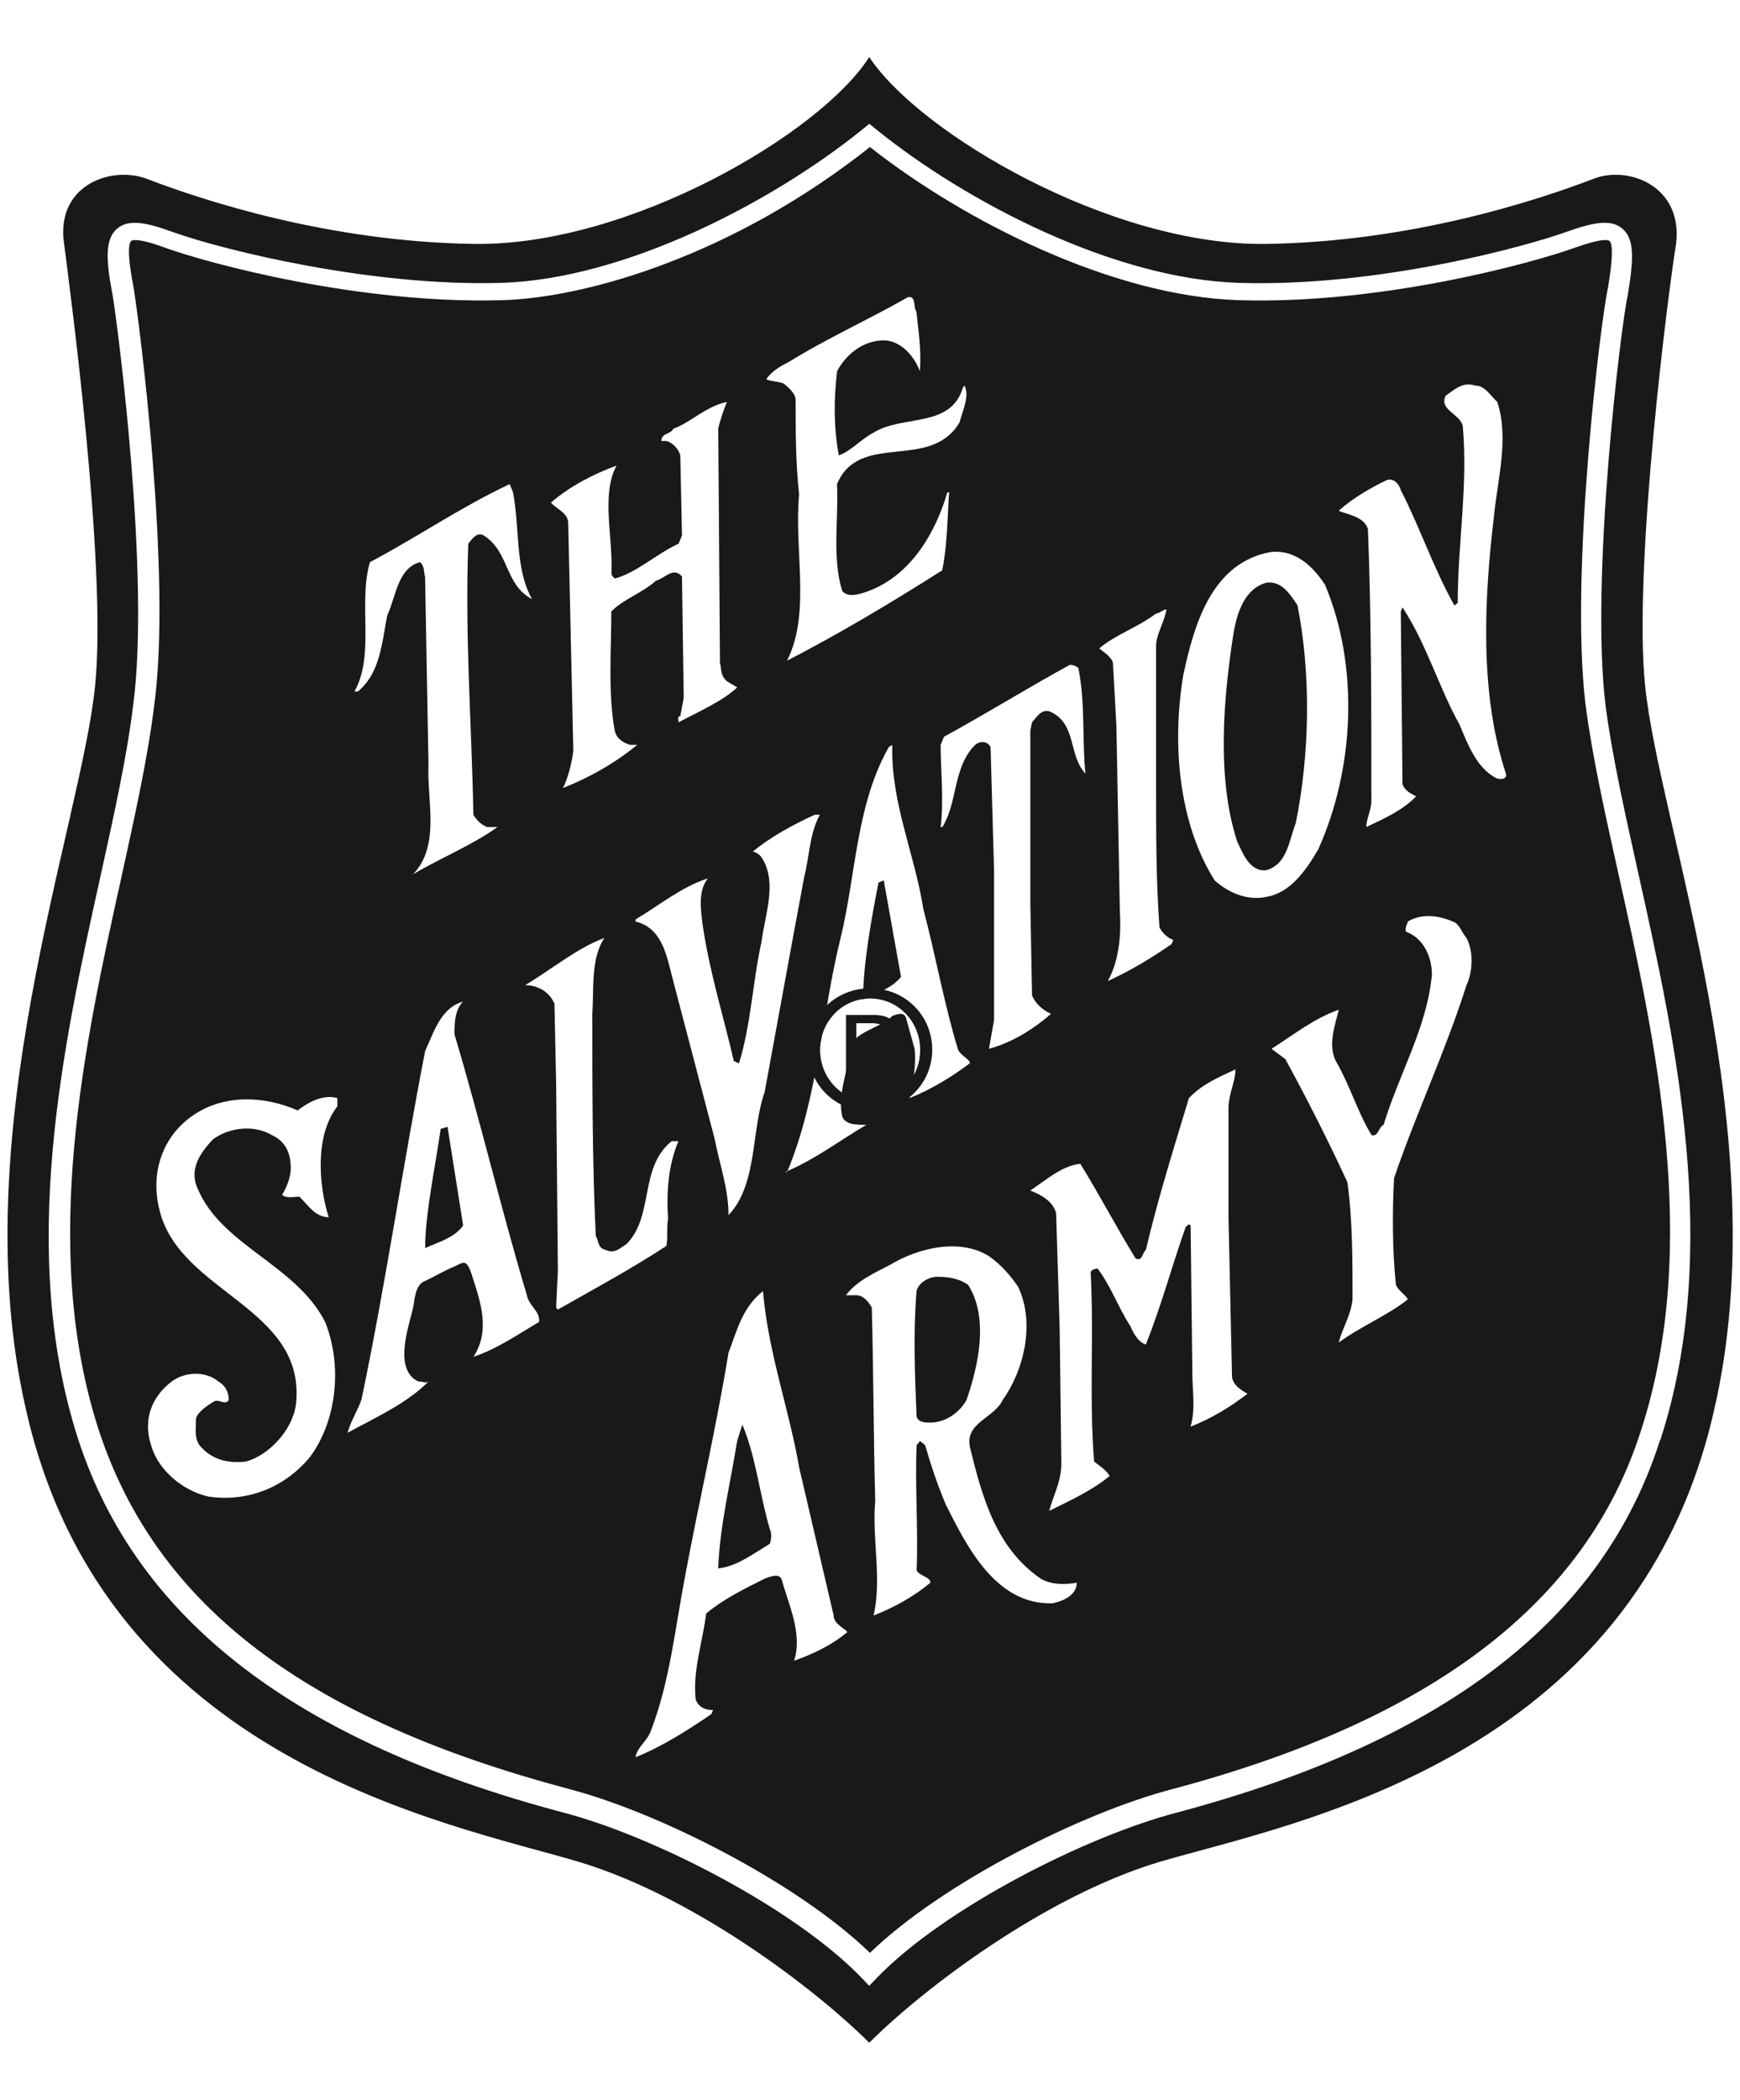 <svg width="34" height="41" viewBox="0 0 34 41" fill="none" xmlns="http://www.w3.org/2000/svg">
<g clip-path="url(#clip0_3529_37176)">
<path d="M32.145 13.383C31.909 11.018 32.616 5.565 32.751 4.763C32.886 3.64 31.841 3.239 31.167 3.48C30.023 3.921 27.564 4.723 24.734 4.763C21.702 4.803 17.963 2.598 16.985 1.114C16.041 2.598 12.303 4.803 9.27 4.763C6.44 4.723 3.981 3.921 2.837 3.48C2.13 3.239 1.084 3.64 1.253 4.763C1.353 5.565 2.095 11.018 1.859 13.383C1.59 16.11 -0.735 22.164 0.511 27.537C2.062 34.393 8.764 35.596 11.325 36.358C13.582 37.04 15.94 38.844 16.985 39.886C18.029 38.844 20.387 37.04 22.645 36.358C25.24 35.596 31.943 34.393 33.493 27.537C34.739 22.164 32.415 16.11 32.146 13.383H32.145ZM32.437 28.12C31.323 31.618 28.235 33.996 23 35.391C21.225 35.852 18.444 37.26 17.131 38.623L16.985 38.774L16.84 38.623C15.52 37.253 12.757 35.847 11.006 35.391C5.785 34.009 2.686 31.632 1.534 28.122C0.339 24.448 1.238 20.387 1.96 17.124C2.23 15.904 2.484 14.753 2.603 13.761C2.937 11.258 2.302 6.367 2.2 5.759C2.072 5.099 2.043 4.673 2.289 4.464C2.516 4.27 2.875 4.347 3.38 4.532C4.379 4.888 7.267 5.6 9.805 5.523C12.209 5.446 15.079 3.959 16.86 2.521L16.987 2.417L17.114 2.521C18.893 3.959 21.775 5.446 24.203 5.523C26.922 5.608 29.801 4.816 30.596 4.532C31.122 4.344 31.471 4.272 31.699 4.462C31.941 4.664 31.924 5.057 31.807 5.759C31.669 6.382 31.074 11.287 31.371 13.761C31.495 14.722 31.742 15.834 32.004 17.012C32.738 20.306 33.65 24.408 32.442 28.122L32.437 28.12Z" fill="#191919"/>
<path d="M17.002 20.42C17.171 20.42 17.34 20.42 17.34 20.179C17.34 20.019 17.171 19.979 17.036 19.979H16.733V20.42H17.002ZM16.733 21.182H16.531V19.818H17.071C17.375 19.818 17.542 19.939 17.542 20.219C17.542 20.46 17.407 20.58 17.205 20.58L17.576 21.182H17.34L16.969 20.58H16.733V21.182ZM17.002 21.503C17.541 21.503 17.98 21.062 17.98 20.5C17.98 19.939 17.542 19.497 17.002 19.497C16.463 19.497 16.025 19.939 16.025 20.5C16.025 21.062 16.463 21.503 17.002 21.503ZM15.789 20.5C15.789 19.818 16.329 19.297 17.002 19.297C17.676 19.297 18.216 19.818 18.216 20.5C18.216 21.182 17.642 21.703 17.002 21.703C16.329 21.703 15.789 21.182 15.789 20.5Z" fill="#191919"/>
<path d="M18.921 25.09C18.752 24.97 18.55 24.93 18.314 24.93C18.145 24.93 17.943 25.05 17.91 25.21C17.843 25.973 17.876 26.855 17.91 27.657C17.943 27.777 18.078 27.777 18.179 27.777C18.481 27.777 18.752 27.577 18.886 27.336C19.121 26.654 19.324 25.732 18.919 25.09H18.921Z" fill="#191919"/>
<path d="M9.05 23.928L8.745 22.002L8.61 22.043C8.51 22.765 8.308 23.687 8.308 24.369C8.577 24.249 8.881 24.168 9.05 23.928Z" fill="#191919"/>
<path d="M24.747 16.991C25.151 16.87 25.184 16.429 25.32 16.069C25.589 14.745 25.624 13.182 25.353 11.818C25.218 11.618 25.049 11.337 24.747 11.377C24.309 11.498 24.174 11.979 24.107 12.34C23.905 13.623 23.769 15.186 24.174 16.429C24.274 16.63 24.409 17.031 24.747 16.991Z" fill="#191919"/>
<path d="M14.506 27.816L14.404 28.137C14.269 28.98 14.067 29.782 14.033 30.624C14.404 30.584 14.707 30.343 15.044 30.143C15.078 30.022 15.078 29.942 15.044 29.862C14.842 29.18 14.775 28.458 14.506 27.816Z" fill="#191919"/>
<path d="M17.167 17.231C17.031 17.913 16.864 18.835 16.864 19.517C17.1 19.397 17.404 19.317 17.606 19.076L17.269 17.191L17.167 17.231Z" fill="#191919"/>
<path d="M11.121 34.933C12.864 35.386 15.582 36.759 16.999 38.131C18.41 36.766 21.147 35.391 22.911 34.933C28.001 33.578 30.997 31.286 32.066 27.93C33.24 24.32 32.342 20.279 31.618 17.033C31.354 15.846 31.105 14.725 30.98 13.743C30.673 11.175 31.277 6.26 31.421 5.614C31.511 5.074 31.521 4.765 31.45 4.705C31.415 4.677 31.277 4.655 30.743 4.847C29.929 5.138 26.981 5.948 24.201 5.861C21.736 5.783 18.838 4.319 16.999 2.871C14.319 4.992 11.472 5.809 9.83 5.861C7.023 5.946 4.068 5.138 3.254 4.847C2.908 4.718 2.733 4.687 2.646 4.687C2.598 4.687 2.574 4.697 2.564 4.705C2.523 4.742 2.472 4.907 2.611 5.619C2.715 6.24 3.358 11.195 3.017 13.743C2.897 14.752 2.639 15.913 2.369 17.143C1.657 20.359 0.772 24.36 1.931 27.927C3.054 31.343 5.974 33.57 11.123 34.932L11.121 34.933ZM10.901 25.571L10.867 25.531L10.901 24.809L10.867 21.161L10.834 19.597C10.732 19.356 10.496 19.236 10.261 19.236C10.8 18.915 11.272 18.514 11.81 18.314C11.541 18.715 11.607 19.316 11.574 19.797C11.574 21.241 11.574 22.684 11.641 24.128C11.708 24.248 11.674 24.368 11.843 24.408C12.012 24.489 12.112 24.368 12.247 24.288C12.787 23.727 12.483 22.805 13.123 22.283H13.256C13.054 22.765 13.021 23.286 13.054 23.807C13.021 23.967 13.054 24.168 13.021 24.328C12.348 24.769 11.606 25.17 10.899 25.571H10.901ZM15.517 32.428C15.685 31.906 15.415 31.345 15.281 30.864C15.248 30.703 15.046 30.784 14.944 30.824C14.539 31.024 14.135 31.225 13.798 31.505C13.731 32.067 13.529 32.628 13.595 33.189C13.662 33.35 13.798 33.39 13.933 33.39L13.9 33.47C13.428 33.791 12.922 34.111 12.418 34.312C12.451 34.111 12.653 33.991 12.72 33.791C13.091 32.828 13.191 31.786 13.393 30.744C13.662 29.3 14 27.857 14.235 26.413C14.404 25.972 14.504 25.531 14.909 25.21C15.011 26.413 15.415 27.496 15.617 28.659L16.29 31.545C16.29 31.706 16.492 31.786 16.559 31.866C16.222 32.147 15.852 32.307 15.515 32.428H15.517ZM18.043 17.753C18.278 18.635 18.447 19.597 18.716 20.479C18.749 20.599 18.952 20.68 18.952 20.76C18.581 21.04 18.178 21.281 17.772 21.441C17.839 21.161 17.907 20.8 17.872 20.479L17.704 19.878C17.67 19.757 17.535 19.797 17.435 19.838C17.199 20.078 16.761 20.118 16.593 20.439C16.593 20.92 16.357 21.321 16.457 21.802C16.524 21.963 16.726 21.963 16.928 21.963C16.402 22.275 15.941 22.626 15.386 22.866C15.383 22.873 15.381 22.88 15.38 22.885H15.346C15.36 22.878 15.373 22.871 15.388 22.866C15.988 21.428 16.056 19.793 16.426 18.314C16.728 17.071 16.728 15.708 17.369 14.585L17.436 14.545C17.403 15.668 17.874 16.67 18.043 17.753ZM20.57 31.305C19.458 31.345 18.886 30.182 18.482 29.38C18.313 28.979 18.18 28.578 18.078 28.218L17.978 28.137L17.911 28.218C17.877 29.019 17.944 29.861 17.911 30.663C17.978 30.784 18.18 30.784 18.18 30.904C17.842 31.184 17.471 31.385 17.069 31.545C17.238 30.824 17.035 30.062 17.102 29.3C17.069 28.097 17.069 26.774 17.035 25.531C16.968 25.411 16.867 25.291 16.733 25.291H16.531C16.733 25.01 17.104 24.849 17.406 24.689C17.944 24.368 18.753 24.168 19.326 24.529C19.561 24.689 19.764 24.93 19.897 25.13C20.235 25.852 19.997 26.774 19.593 27.335C19.424 27.696 18.851 27.776 18.953 28.258C19.189 29.22 19.458 30.222 20.335 30.824C20.537 30.944 20.806 30.944 21.041 30.904C21.041 31.144 20.773 31.265 20.57 31.305ZM23.265 27.857C23.365 27.496 23.299 27.175 23.299 26.814L23.265 23.927C23.232 23.887 23.198 23.927 23.165 23.967C22.896 24.729 22.694 25.491 22.39 26.253C22.254 26.213 22.154 26.052 22.087 25.892C21.852 25.531 21.716 25.13 21.448 24.769C21.379 24.769 21.312 24.809 21.312 24.849C21.379 26.133 21.279 27.255 21.379 28.538C21.479 28.618 21.615 28.699 21.683 28.819C21.346 29.1 20.908 29.3 20.504 29.5C20.57 29.22 20.739 28.939 20.739 28.578L20.706 25.932L20.637 23.687C20.57 23.446 20.335 23.326 20.133 23.246C20.437 23.045 20.739 22.765 21.11 22.724C21.481 23.326 21.818 23.967 22.188 24.569C22.323 24.649 22.323 24.448 22.39 24.408C22.625 23.406 22.929 22.444 23.232 21.441C23.501 21.161 23.805 21.04 24.141 20.88C24.141 21.121 24.005 21.361 24.005 21.642V23.767L24.074 26.894C24.107 27.055 24.242 27.135 24.376 27.215C24.005 27.496 23.669 27.696 23.265 27.857ZM28.655 19.236C28.25 20.519 27.677 21.722 27.24 23.005C27.206 23.647 27.206 24.408 27.273 25.05C27.273 25.17 27.442 25.25 27.509 25.371C27.104 25.692 26.6 25.892 26.16 26.213C26.227 25.932 26.396 25.692 26.429 25.371C26.429 24.609 26.429 23.807 26.329 23.085C25.958 22.283 25.554 21.482 25.116 20.68L24.847 20.479C25.285 20.198 25.689 19.878 26.16 19.717C26.093 19.998 25.925 20.439 26.127 20.76C26.396 21.241 26.531 21.722 26.8 22.163C26.936 22.203 26.936 22.003 27.036 21.963C27.34 20.96 27.878 20.078 27.98 19.036C27.98 18.675 27.811 18.314 27.475 18.194C27.442 18.113 27.509 18.033 27.509 17.993C27.777 17.833 28.115 17.873 28.384 17.993C28.519 18.033 28.553 18.194 28.655 18.314C28.788 18.555 28.788 18.956 28.655 19.236ZM27.104 9.373C27.24 9.333 27.34 9.453 27.373 9.573C27.744 10.295 28.013 11.097 28.417 11.819C28.451 11.819 28.451 11.778 28.484 11.778C28.484 10.616 28.686 9.493 28.584 8.33C28.551 8.09 28.113 8.009 28.247 7.729C28.416 7.609 28.584 7.448 28.82 7.528C29.022 7.528 29.124 7.729 29.258 7.849C29.493 8.571 29.258 9.373 29.191 10.094C28.989 11.778 28.922 13.583 29.426 15.106C29.46 15.227 29.291 15.227 29.224 15.187C28.853 14.986 28.685 14.545 28.518 14.144C28.113 13.422 27.878 12.58 27.405 11.859L27.372 11.939L27.405 15.307C27.438 15.427 27.574 15.507 27.674 15.547C27.405 15.828 27.034 15.988 26.697 16.149C26.697 15.988 26.797 15.828 26.797 15.628C26.797 13.863 26.797 12.059 26.73 10.335C26.663 10.094 26.359 10.054 26.157 9.974C26.426 9.734 26.764 9.533 27.101 9.373H27.104ZM23.13 13.142C23.332 12.22 23.669 10.976 24.847 10.776C25.318 10.736 25.656 11.057 25.891 11.418C26.565 13.021 26.464 15.026 25.756 16.59C25.52 16.991 25.218 17.432 24.745 17.512C24.375 17.592 24.004 17.432 23.735 17.191C23.026 16.069 22.893 14.505 23.128 13.142H23.13ZM22.59 11.979C22.657 11.979 22.726 11.899 22.792 11.899C22.759 12.139 22.59 12.38 22.59 12.62V15.307C22.59 16.269 22.59 17.231 22.657 18.113C22.724 18.234 22.826 18.314 22.926 18.354L22.893 18.434C22.488 18.715 22.084 18.956 21.646 19.156C21.849 18.795 21.915 18.314 21.882 17.793L21.815 14.184L21.747 12.941C21.713 12.821 21.578 12.741 21.478 12.661C21.815 12.38 22.219 12.26 22.59 11.979ZM21.075 13.062C21.21 13.743 21.142 14.465 21.21 15.106C20.873 14.745 21.041 14.144 20.537 13.903C20.368 13.823 20.268 13.984 20.166 14.104L20.133 14.264V17.632L20.166 19.437C20.233 19.597 20.368 19.717 20.537 19.797C20.166 20.118 19.762 20.359 19.324 20.479L19.424 19.918V16.991L19.356 14.585C19.289 14.465 19.154 14.465 19.053 14.545C18.616 14.986 18.716 15.668 18.414 16.149H18.38C18.447 15.628 18.38 15.026 18.38 14.545L18.447 14.385C19.256 13.944 20.098 13.422 20.906 12.981C20.973 12.981 21.075 13.021 21.075 13.062ZM15.381 7.087C16.157 6.606 16.965 6.245 17.739 5.804C17.907 5.764 17.841 6.005 17.907 6.085C17.941 6.446 18.008 6.807 17.974 7.248C17.874 6.967 17.603 6.646 17.268 6.646C16.863 6.646 16.526 6.927 16.357 7.248C16.29 7.809 16.29 8.33 16.39 8.892C16.626 8.811 16.828 8.571 17.064 8.451C17.637 8.09 18.579 8.37 18.815 7.568L18.848 7.528C18.948 7.729 18.815 8.009 18.748 8.25C18.175 9.212 16.793 8.41 16.355 9.453C16.389 10.134 16.255 10.896 16.457 11.538C16.558 11.658 16.726 11.618 16.862 11.578C17.772 11.297 18.277 10.415 18.512 9.613H18.546C18.512 10.094 18.512 10.656 18.41 11.137C17.4 11.778 16.389 12.38 15.378 12.901C15.849 11.979 15.513 10.736 15.614 9.653C15.547 9.012 15.547 8.451 15.547 7.809C15.547 7.689 15.412 7.568 15.311 7.488C15.211 7.448 15.076 7.448 14.974 7.408C15.041 7.288 15.209 7.167 15.378 7.087H15.381ZM14.91 16.79C14.877 16.71 14.775 16.63 14.708 16.63C15.046 16.349 15.483 16.109 15.921 15.908H16.021C15.819 16.269 15.819 16.71 15.717 17.111L15.515 18.194L14.942 21.321C14.673 22.083 14.807 23.125 14.235 23.727C14.235 23.206 14.067 22.765 13.966 22.243L13.124 19.036C13.023 18.635 12.922 18.113 12.418 17.993V17.953C12.889 17.672 13.326 17.312 13.833 17.151C13.631 17.392 13.697 17.793 13.732 18.073C13.868 18.996 14.137 19.838 14.339 20.72C14.372 20.72 14.406 20.76 14.441 20.76C14.676 19.998 14.71 19.156 14.879 18.394C14.945 17.873 15.181 17.271 14.912 16.79H14.91ZM12.047 9.092C11.743 9.653 11.98 10.495 11.947 11.177C11.947 11.257 11.98 11.257 12.013 11.297C12.451 11.177 12.822 10.816 13.26 10.616L13.326 10.455L13.293 8.892C13.26 8.771 13.158 8.651 13.024 8.611H12.924C12.924 8.451 13.093 8.491 13.159 8.37C13.497 8.25 13.799 7.929 14.204 7.849C14.137 8.009 14.068 8.21 14.035 8.37L14.068 12.941C14.102 13.062 14.068 13.182 14.204 13.302L14.406 13.422C14.103 13.703 13.631 13.903 13.26 14.104C13.26 14.064 13.226 13.984 13.293 13.984L13.36 13.623L13.326 11.257C13.158 11.057 12.989 11.297 12.82 11.337C12.551 11.578 12.181 11.698 11.945 11.939C11.945 12.701 11.878 13.543 12.012 14.264C12.045 14.425 12.181 14.505 12.314 14.545H12.45C12.012 14.906 11.506 15.187 11.001 15.387C11.101 15.187 11.17 14.906 11.203 14.665L11.103 10.215C11.103 10.014 10.867 9.934 10.765 9.814C11.136 9.493 11.607 9.252 12.045 9.092H12.047ZM7.23 10.976C8.141 10.495 9.016 9.894 9.959 9.453L10.025 9.613C10.161 10.335 10.059 11.097 10.396 11.698C9.857 11.418 9.959 10.776 9.452 10.455C9.317 10.375 9.217 10.536 9.15 10.616C9.083 12.46 9.217 14.144 9.25 15.908C9.317 16.029 9.419 16.109 9.519 16.149H9.721C9.217 16.51 8.61 16.75 8.071 17.071C8.61 16.51 8.34 15.628 8.373 14.946L8.306 11.257C8.273 11.177 8.306 11.057 8.206 10.976C7.768 11.097 7.735 11.658 7.566 12.019C7.464 12.54 7.431 13.142 6.993 13.502H6.926C7.331 12.781 6.993 11.778 7.229 10.976H7.23ZM7.062 27.335C7.533 25.09 7.87 22.765 8.308 20.519C8.477 20.158 8.612 19.677 9.05 19.557C8.881 19.717 8.881 19.998 8.881 20.198C9.386 21.882 9.79 23.607 10.296 25.291C10.329 25.491 10.565 25.611 10.532 25.812C10.127 26.052 9.723 26.333 9.252 26.493C9.589 25.972 9.387 25.411 9.218 24.89C9.117 24.569 9.05 24.649 8.881 24.729C8.679 24.809 8.41 24.97 8.308 25.01C8.106 25.09 8.106 25.371 8.072 25.531C8.006 25.852 7.668 26.734 8.173 26.974C8.273 26.974 8.308 27.015 8.375 26.974C7.937 27.416 7.297 27.696 6.791 27.977C6.858 27.736 6.993 27.536 7.06 27.335H7.062ZM3.356 26.974C3.625 26.774 4.029 26.774 4.267 26.974C4.402 27.055 4.469 27.175 4.469 27.335C4.402 27.456 4.267 27.295 4.166 27.375C4.031 27.456 3.862 27.576 3.829 27.696C3.829 27.937 3.796 28.057 3.896 28.218C4.131 28.498 4.435 28.578 4.806 28.538C5.244 28.418 5.715 27.937 5.784 27.416C5.986 25.531 3.527 25.25 3.122 23.647C2.92 22.885 3.189 22.163 3.796 21.762C4.402 21.361 5.177 21.401 5.817 21.682C6.019 21.522 6.322 21.361 6.592 21.441V21.602C6.155 22.163 6.221 23.125 6.423 23.767C6.155 23.767 6.019 23.526 5.85 23.366C5.75 23.366 5.581 23.406 5.513 23.326C5.615 23.166 5.682 22.965 5.682 22.805C5.682 22.524 5.581 22.283 5.311 22.163C4.973 21.963 4.502 22.003 4.165 22.243C3.896 22.524 3.694 22.845 3.861 23.206C4.332 24.328 5.78 24.689 6.353 25.812C6.691 26.654 6.589 27.736 6.051 28.458C5.58 29.019 4.871 29.34 4.063 29.22C3.558 29.1 3.086 28.699 2.952 28.218C2.783 27.696 2.985 27.255 3.356 26.974Z" fill="#191919"/>
</g>
<defs>
<clipPath id="clip0_3529_37176">
<rect width="33.708" height="40" fill="white" transform="translate(0.146 0.5)"/>
</clipPath>
</defs>
</svg>
